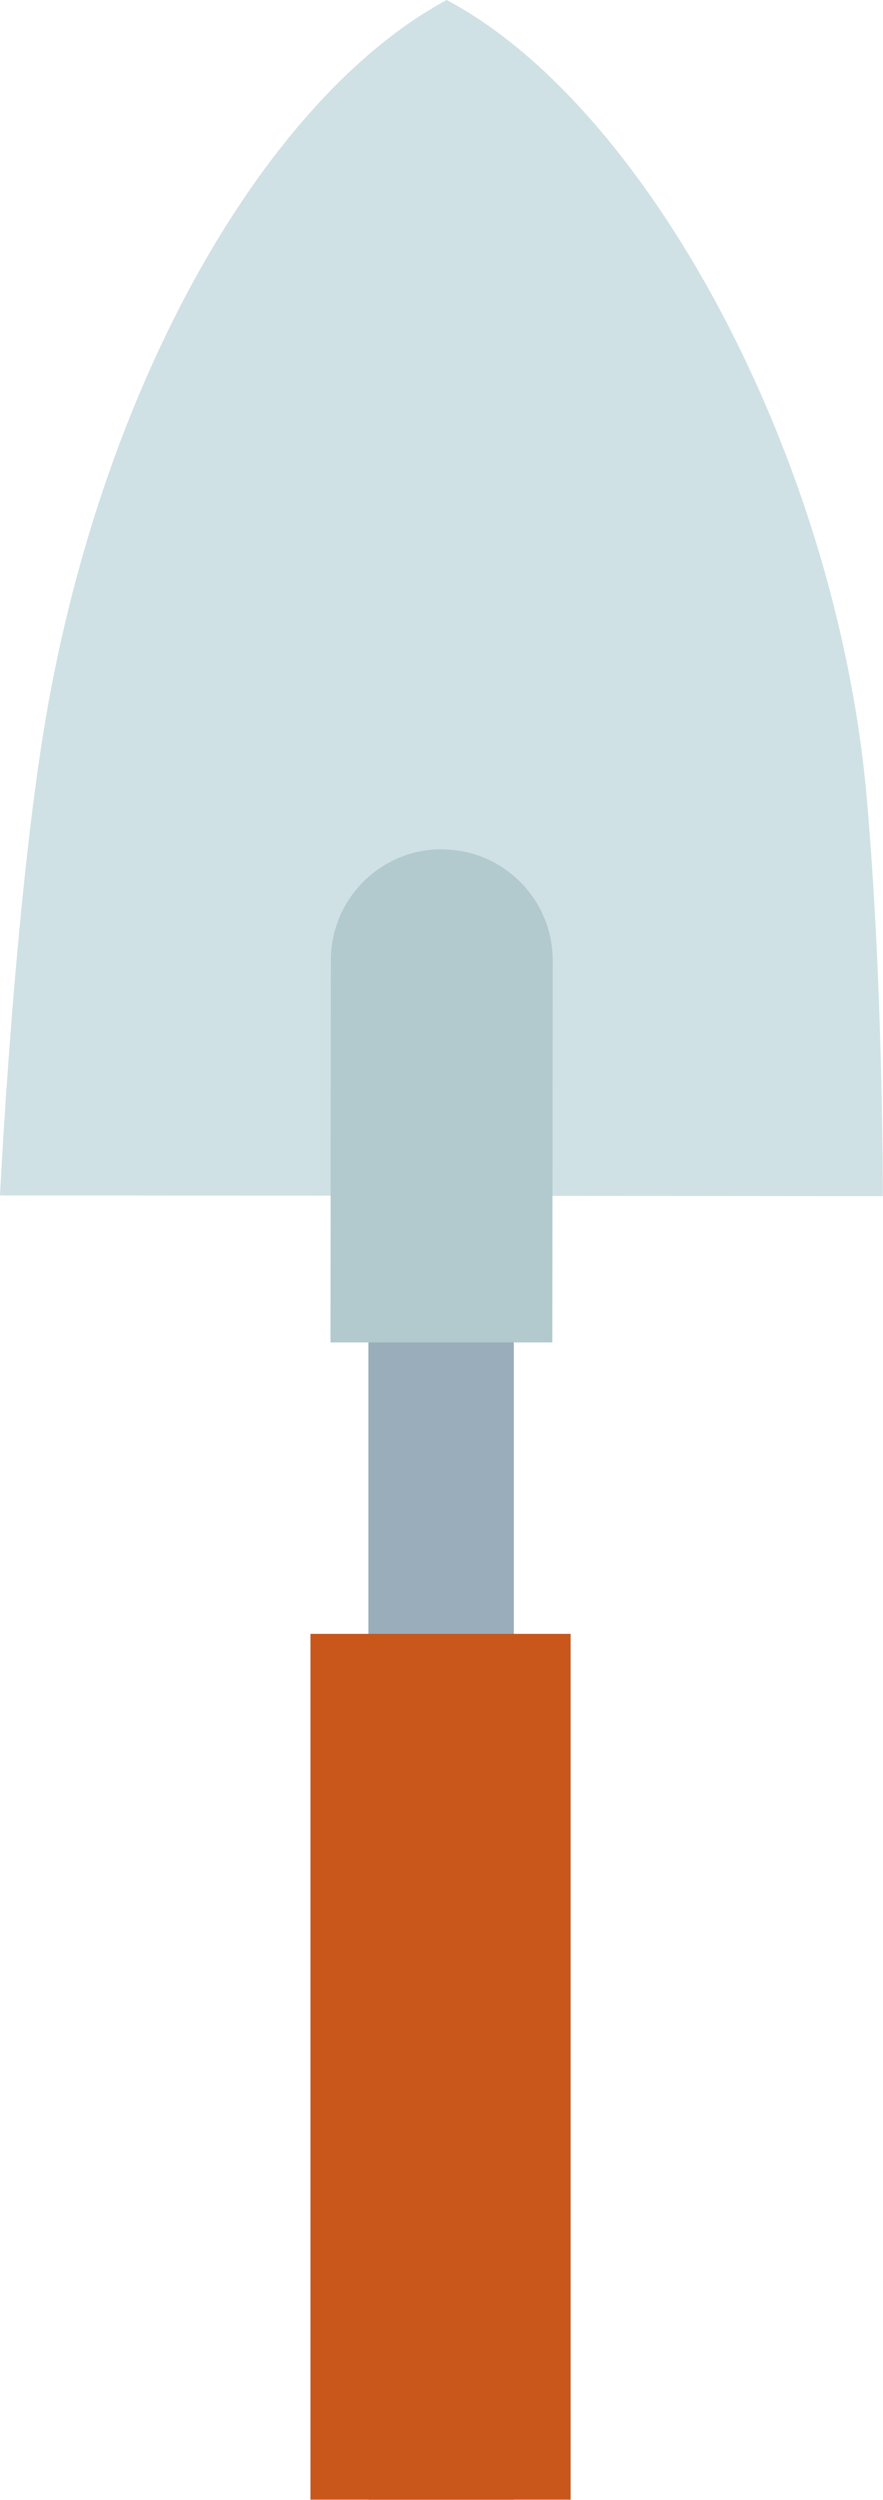 <?xml version="1.0" encoding="UTF-8"?><svg id="Calque_2" xmlns="http://www.w3.org/2000/svg" viewBox="0 0 45.61 129.05"><g id="Calque_1-2"><path d="m45.61,61.75l-45.61-.04s.74-15.13,2.37-24.67C5.33,19.72,13.73,5.05,23.07,0c10.29,5.44,20.14,23.51,21.7,41.18.86,9.75.83,20.57.83,20.57" style="fill:#cfe1e5;"/><rect x="19.03" y="58.2" width="7.51" height="70.85" style="fill:#99adba;"/><path d="m22.82,43.84h0c-3.16,0-5.73,2.56-5.73,5.73l-.02,19.73h11.46s.02-19.72.02-19.72c0-3.16-2.56-5.73-5.72-5.73" style="fill:#b2cace;"/><rect x="16.04" y="84.35" width="13.43" height="44.69" style="fill:#3a6f81;"/><rect x="16.04" y="84.35" width="13.43" height="44.69" style="fill:#c9561b;"/></g></svg>